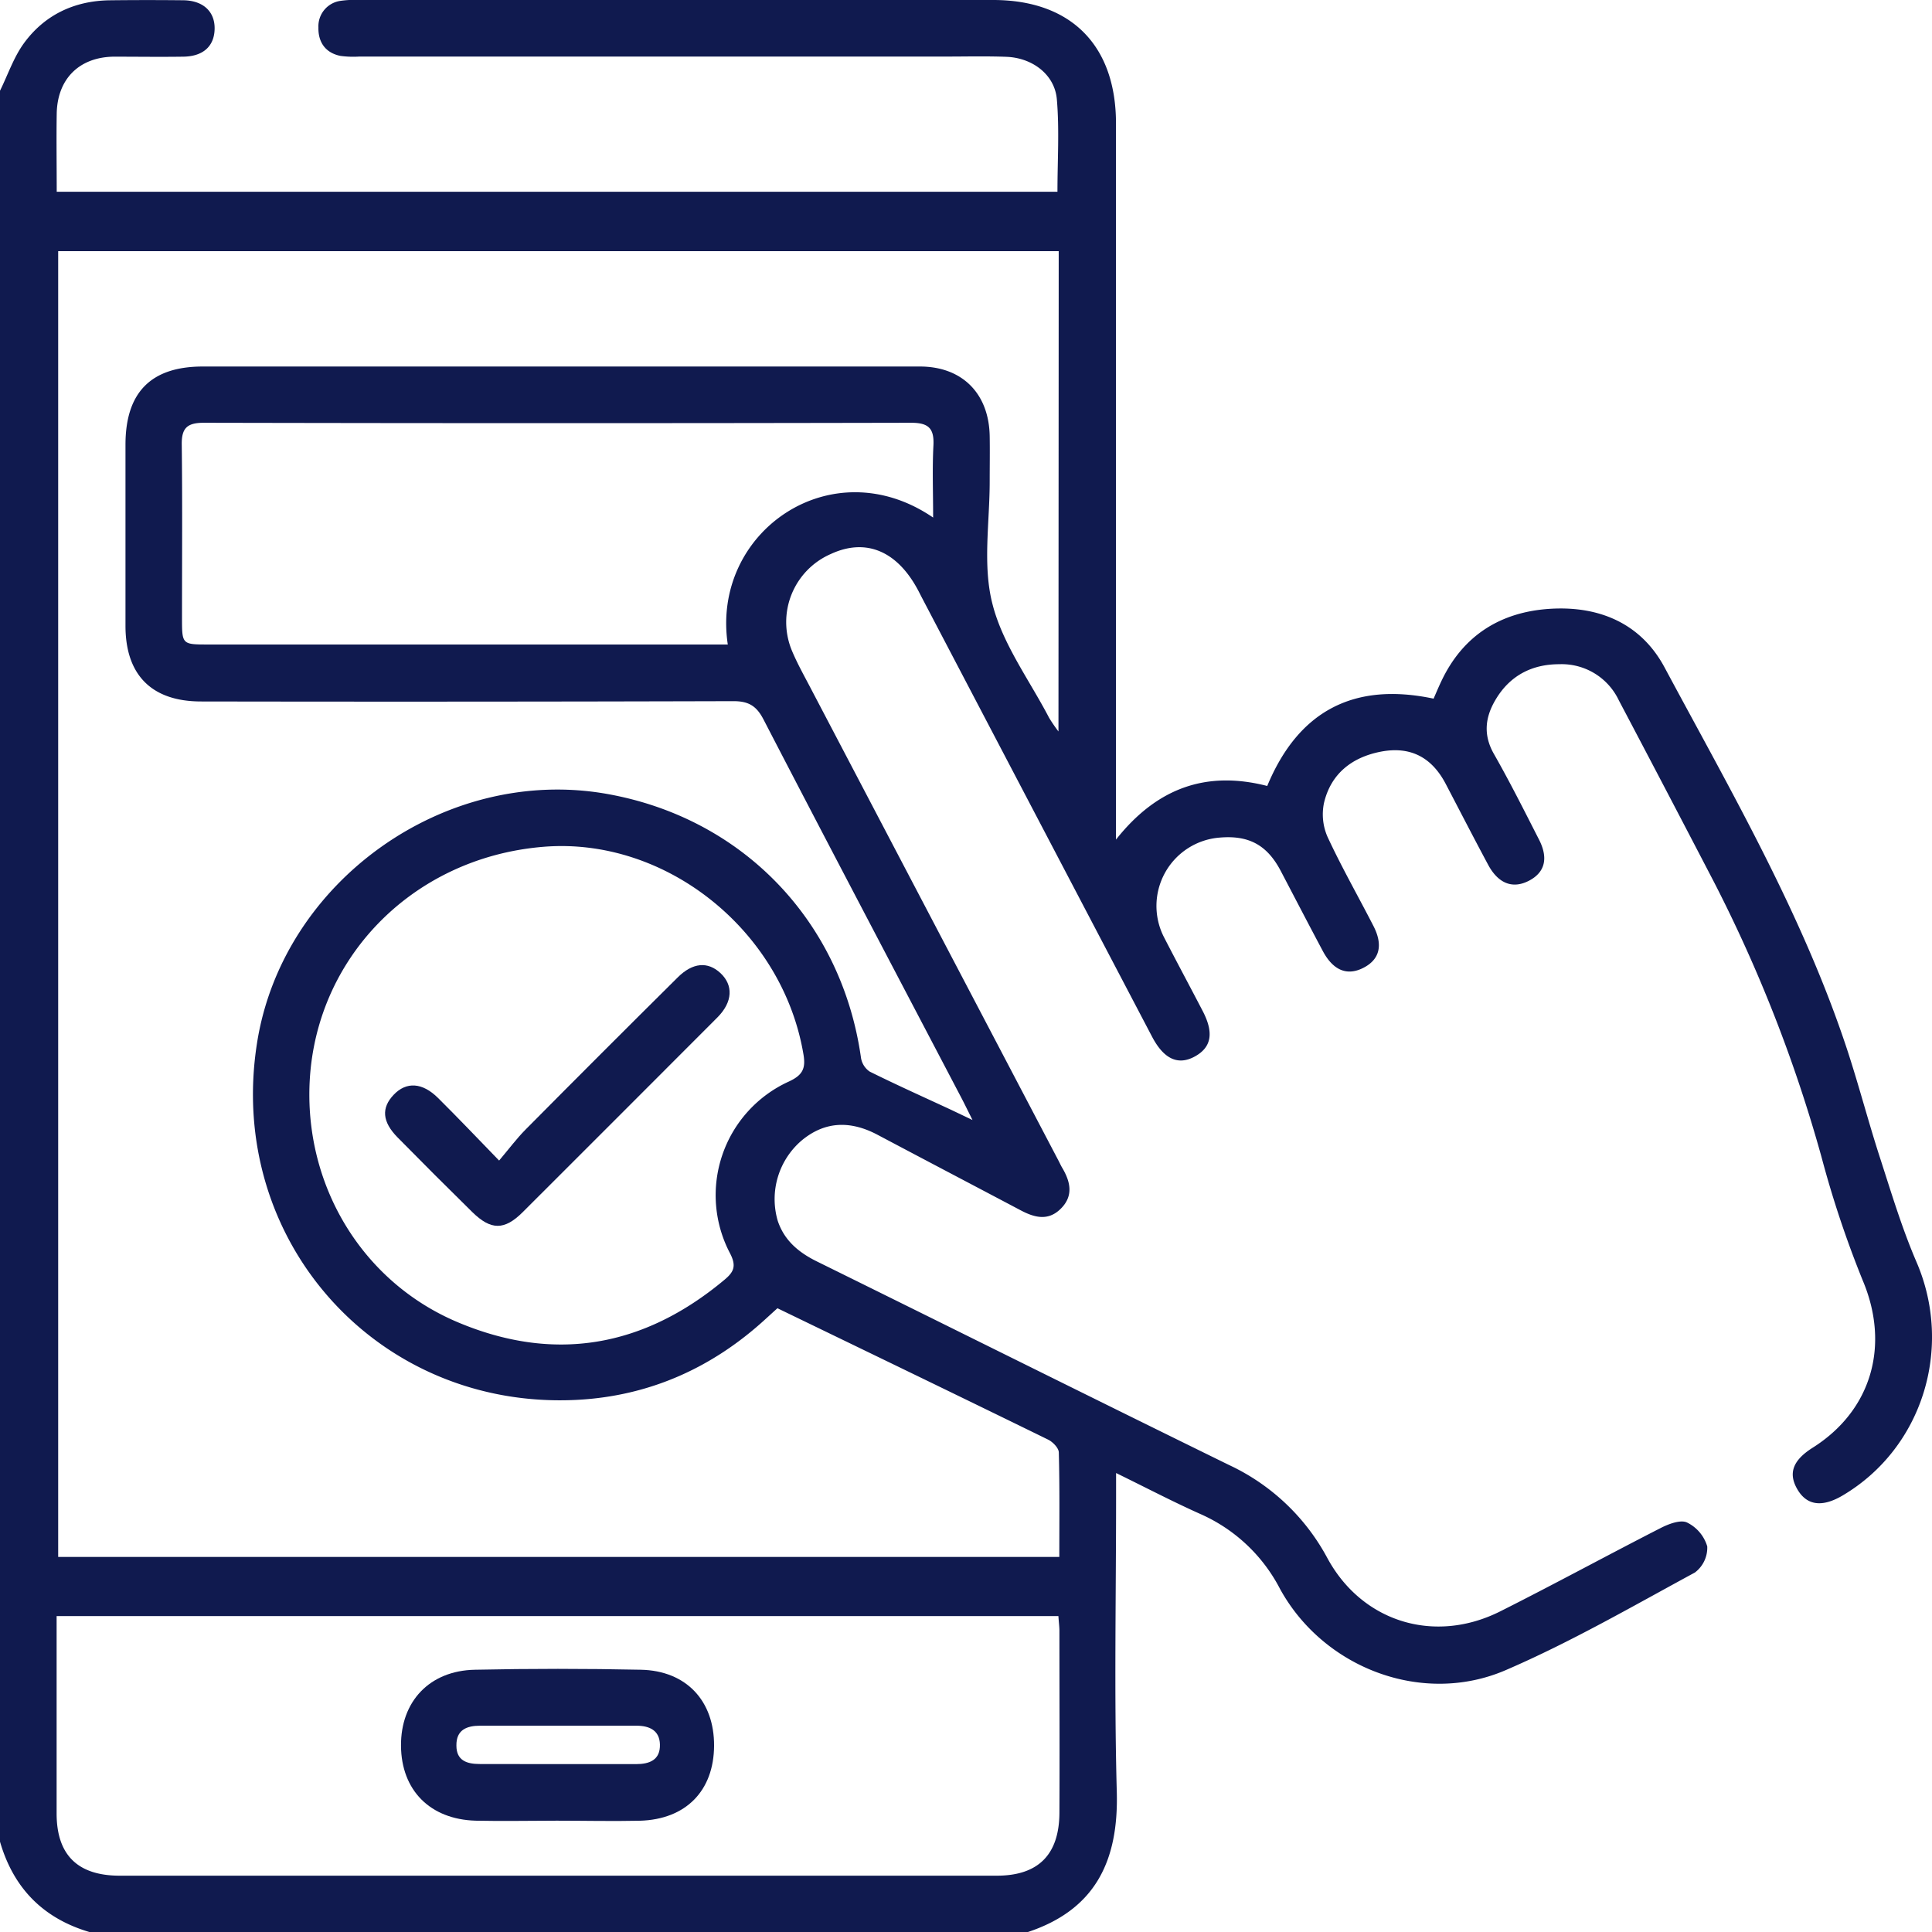 <svg xmlns="http://www.w3.org/2000/svg" viewBox="0 0 383.22 383.29"><defs><style>.cls-1{fill:#101a4f;}</style></defs><g id="Capa_2" data-name="Capa 2"><g id="Capa_1-2" data-name="Capa 1"><path class="cls-1" d="M0,18c1.58-3.2,2.74-6.72,4.83-9.54C8.91,2.94,14.72.2,21.61.06,26.48,0,31.34,0,36.21.05c4.06,0,6.44,2.23,6.36,5.71s-2.35,5.43-6.21,5.48c-4.62.07-9.24,0-13.85,0-6.84.12-11.15,4.45-11.26,11.31-.08,5.09,0,10.18,0,15.49H209.75c0-6.21.4-12.32-.12-18.34-.42-4.9-4.83-8.23-10-8.43-4-.15-8-.05-12-.05H71.27a19.29,19.29,0,0,1-3.73-.13c-3-.6-4.45-2.74-4.38-5.66A5.09,5.09,0,0,1,67.53.17,19.26,19.26,0,0,1,71.26,0Q134.14,0,197,0C212.45,0,221.35,9,221.36,24.46q0,68.29,0,136.58v5.5c8.14-10.29,17.95-13.73,30-10.64q9.28-22.34,33-17.32c.53-1.21,1-2.34,1.53-3.45,4.3-9.12,11.79-13.76,21.57-14.37s18.05,2.92,22.71,11.62c13.24,24.68,27.36,49,36.2,75.75,2.33,7.09,4.21,14.34,6.51,21.44s4.36,14,7.26,20.74c7.34,17,1.23,36.92-14.62,46.31-4.1,2.43-7.13,2-9-1.2s-.89-5.77,3-8.24c11.82-7.45,15.38-20.43,9.94-33.25a206.07,206.07,0,0,1-8.14-24.37A287.28,287.28,0,0,0,340,175q-9.4-18.08-18.9-36.09a12.54,12.54,0,0,0-11.82-7.16c-5.52,0-9.92,2.35-12.71,7.18-2,3.42-2.37,6.89-.25,10.61,3.14,5.51,6,11.21,8.88,16.86,2,3.81,1.25,6.65-1.93,8.3s-6,.59-8-3c-2.89-5.38-5.68-10.81-8.51-16.22-2.76-5.26-7-7.52-12.89-6.38-5.7,1.11-9.88,4.36-11.25,10.16a11.12,11.12,0,0,0,.69,6.71c2.78,6,6.05,11.73,9.07,17.61,2,3.82,1.3,6.67-1.81,8.32-3.27,1.75-6.09.66-8.18-3.25-2.81-5.27-5.56-10.58-8.34-15.88-2.7-5.15-6.33-7.13-12.13-6.63a13.6,13.6,0,0,0-11,19.83c2.51,4.88,5.11,9.7,7.64,14.57,2.25,4.32,1.74,7.19-1.53,9s-6.13.64-8.52-3.92q-22.83-43.53-45.64-87.06c-.29-.55-.56-1.11-.86-1.66-4.16-7.69-10.35-10.21-17.24-7a14.73,14.73,0,0,0-7.72,19.09c1,2.41,2.27,4.7,3.48,7Q185.25,183.13,210,230.3c.23.44.43.9.69,1.33,1.67,2.81,2.28,5.64-.34,8.18-2.47,2.41-5.16,1.71-7.91.25-9.46-5-19-10-28.43-15-5.25-2.76-10.31-2.74-15,1.16a15.3,15.3,0,0,0-4.75,15.91c1.3,3.93,4.17,6.31,7.79,8.09,27.26,13.44,54.46,27,81.76,40.38A42.53,42.53,0,0,1,263.26,309c6.9,12.77,21.3,17.17,34.34,10.61,10.69-5.37,21.19-11.1,31.84-16.54,1.57-.8,3.91-1.68,5.2-1.07a7.73,7.73,0,0,1,4,4.74,6.15,6.15,0,0,1-2.46,5.18c-12.38,6.71-24.62,13.8-37.52,19.36-16.46,7.1-36.12-.35-44.77-16.13a32.6,32.6,0,0,0-15.7-14.8c-5.43-2.42-10.7-5.18-16.81-8.17v4.9c0,19.46-.39,38.93.14,58.37.37,13.74-4.3,23.44-17.86,27.85H18q-13.95-4-18-18ZM210,49.82H11.54v259H210.12c0-7.05.08-13.88-.1-20.7,0-.89-1.19-2.11-2.13-2.57-17.78-8.7-35.61-17.31-53.73-26.08.36-.16.23-.14.14-.06-.84.75-1.66,1.51-2.49,2.26-10.6,9.7-23.08,15.26-37.41,16-39.49,2-69.56-31.62-63.43-70.7,5-32.16,37.42-55.21,69.5-49.48,26.88,4.8,46.49,25.25,50.31,52.33a4.06,4.06,0,0,0,1.74,2.74c5.34,2.65,10.79,5.09,16.19,7.6l4.19,2c-1.09-2.18-1.68-3.4-2.32-4.61-13.07-24.94-26.19-49.85-39.14-74.85-1.41-2.72-3-3.63-6-3.62q-52.77.15-105.55.06c-9.78,0-15-5.23-15-15q0-18,0-35.93C24.89,77.78,30,72.7,40.23,72.7H147.28c11.73,0,23.45,0,35.18,0,8.41,0,13.71,5.37,13.85,13.82.05,3,0,6,0,9,0,8.1-1.42,16.59.53,24.21,2,8,7.35,15.15,11.26,22.66a31.5,31.5,0,0,0,1.85,2.7Zm0,270.74H11.23c0,13.24,0,26.19,0,39.14q0,12.33,12.48,12.35,87,0,174,0c8.21,0,12.38-4.14,12.43-12.45.06-12.1,0-24.19,0-36.29C210.12,322.46,210,321.61,209.94,320.56ZM61.36,216.92c-.07,19.73,11.2,37.62,29.34,45.31,19.24,8.15,37,5,53-8.38,1.83-1.53,2.42-2.69,1.12-5.22a24.76,24.76,0,0,1,11.67-34.11c2.68-1.25,3.35-2.55,2.89-5.31-4.1-24.6-27.26-43.2-51.51-41.25C81.29,170.1,61.46,191,61.36,216.92ZM185.09,102.66c0-5.15-.18-9.74.06-14.31.17-3.41-1-4.5-4.46-4.49q-70.14.15-140.27,0c-3.23,0-4.41,1-4.37,4.28.14,11.47.05,22.94.05,34.4,0,5.27,0,5.3,5.15,5.3H144.36C141,105.51,164.93,88.88,185.09,102.66Z"/><path class="cls-1" d="M110.45,361.14c-5.37,0-10.74.12-16.1,0-9.07-.26-14.75-6.06-14.81-14.86s5.67-14.9,14.65-15.08q16.47-.35,32.94,0c9,.19,14.56,6.18,14.51,15.09s-5.58,14.6-14.72,14.86C121.43,361.27,115.94,361.14,110.45,361.14Zm0-11.22c5.23,0,10.46,0,15.69,0,2.68,0,4.84-.8,4.76-3.9-.07-2.81-2.1-3.71-4.64-3.72q-15.49,0-31,0c-2.65,0-4.78.79-4.73,3.95,0,3,2.11,3.64,4.6,3.65Z"/><path class="cls-1" d="M99,230.2c2-2.37,3.5-4.38,5.24-6.14q15-15.13,30.16-30.16c3-3,6-3.23,8.52-.87s2.47,5.68-.62,8.78Q123,221.15,103.69,240.43c-3.64,3.63-6.3,3.62-10,0q-7.47-7.34-14.82-14.81c-3.07-3.12-3.27-5.86-.77-8.48s5.67-2.45,8.79.65C90.73,221.6,94.43,225.48,99,230.2Z"/></g></g></svg>